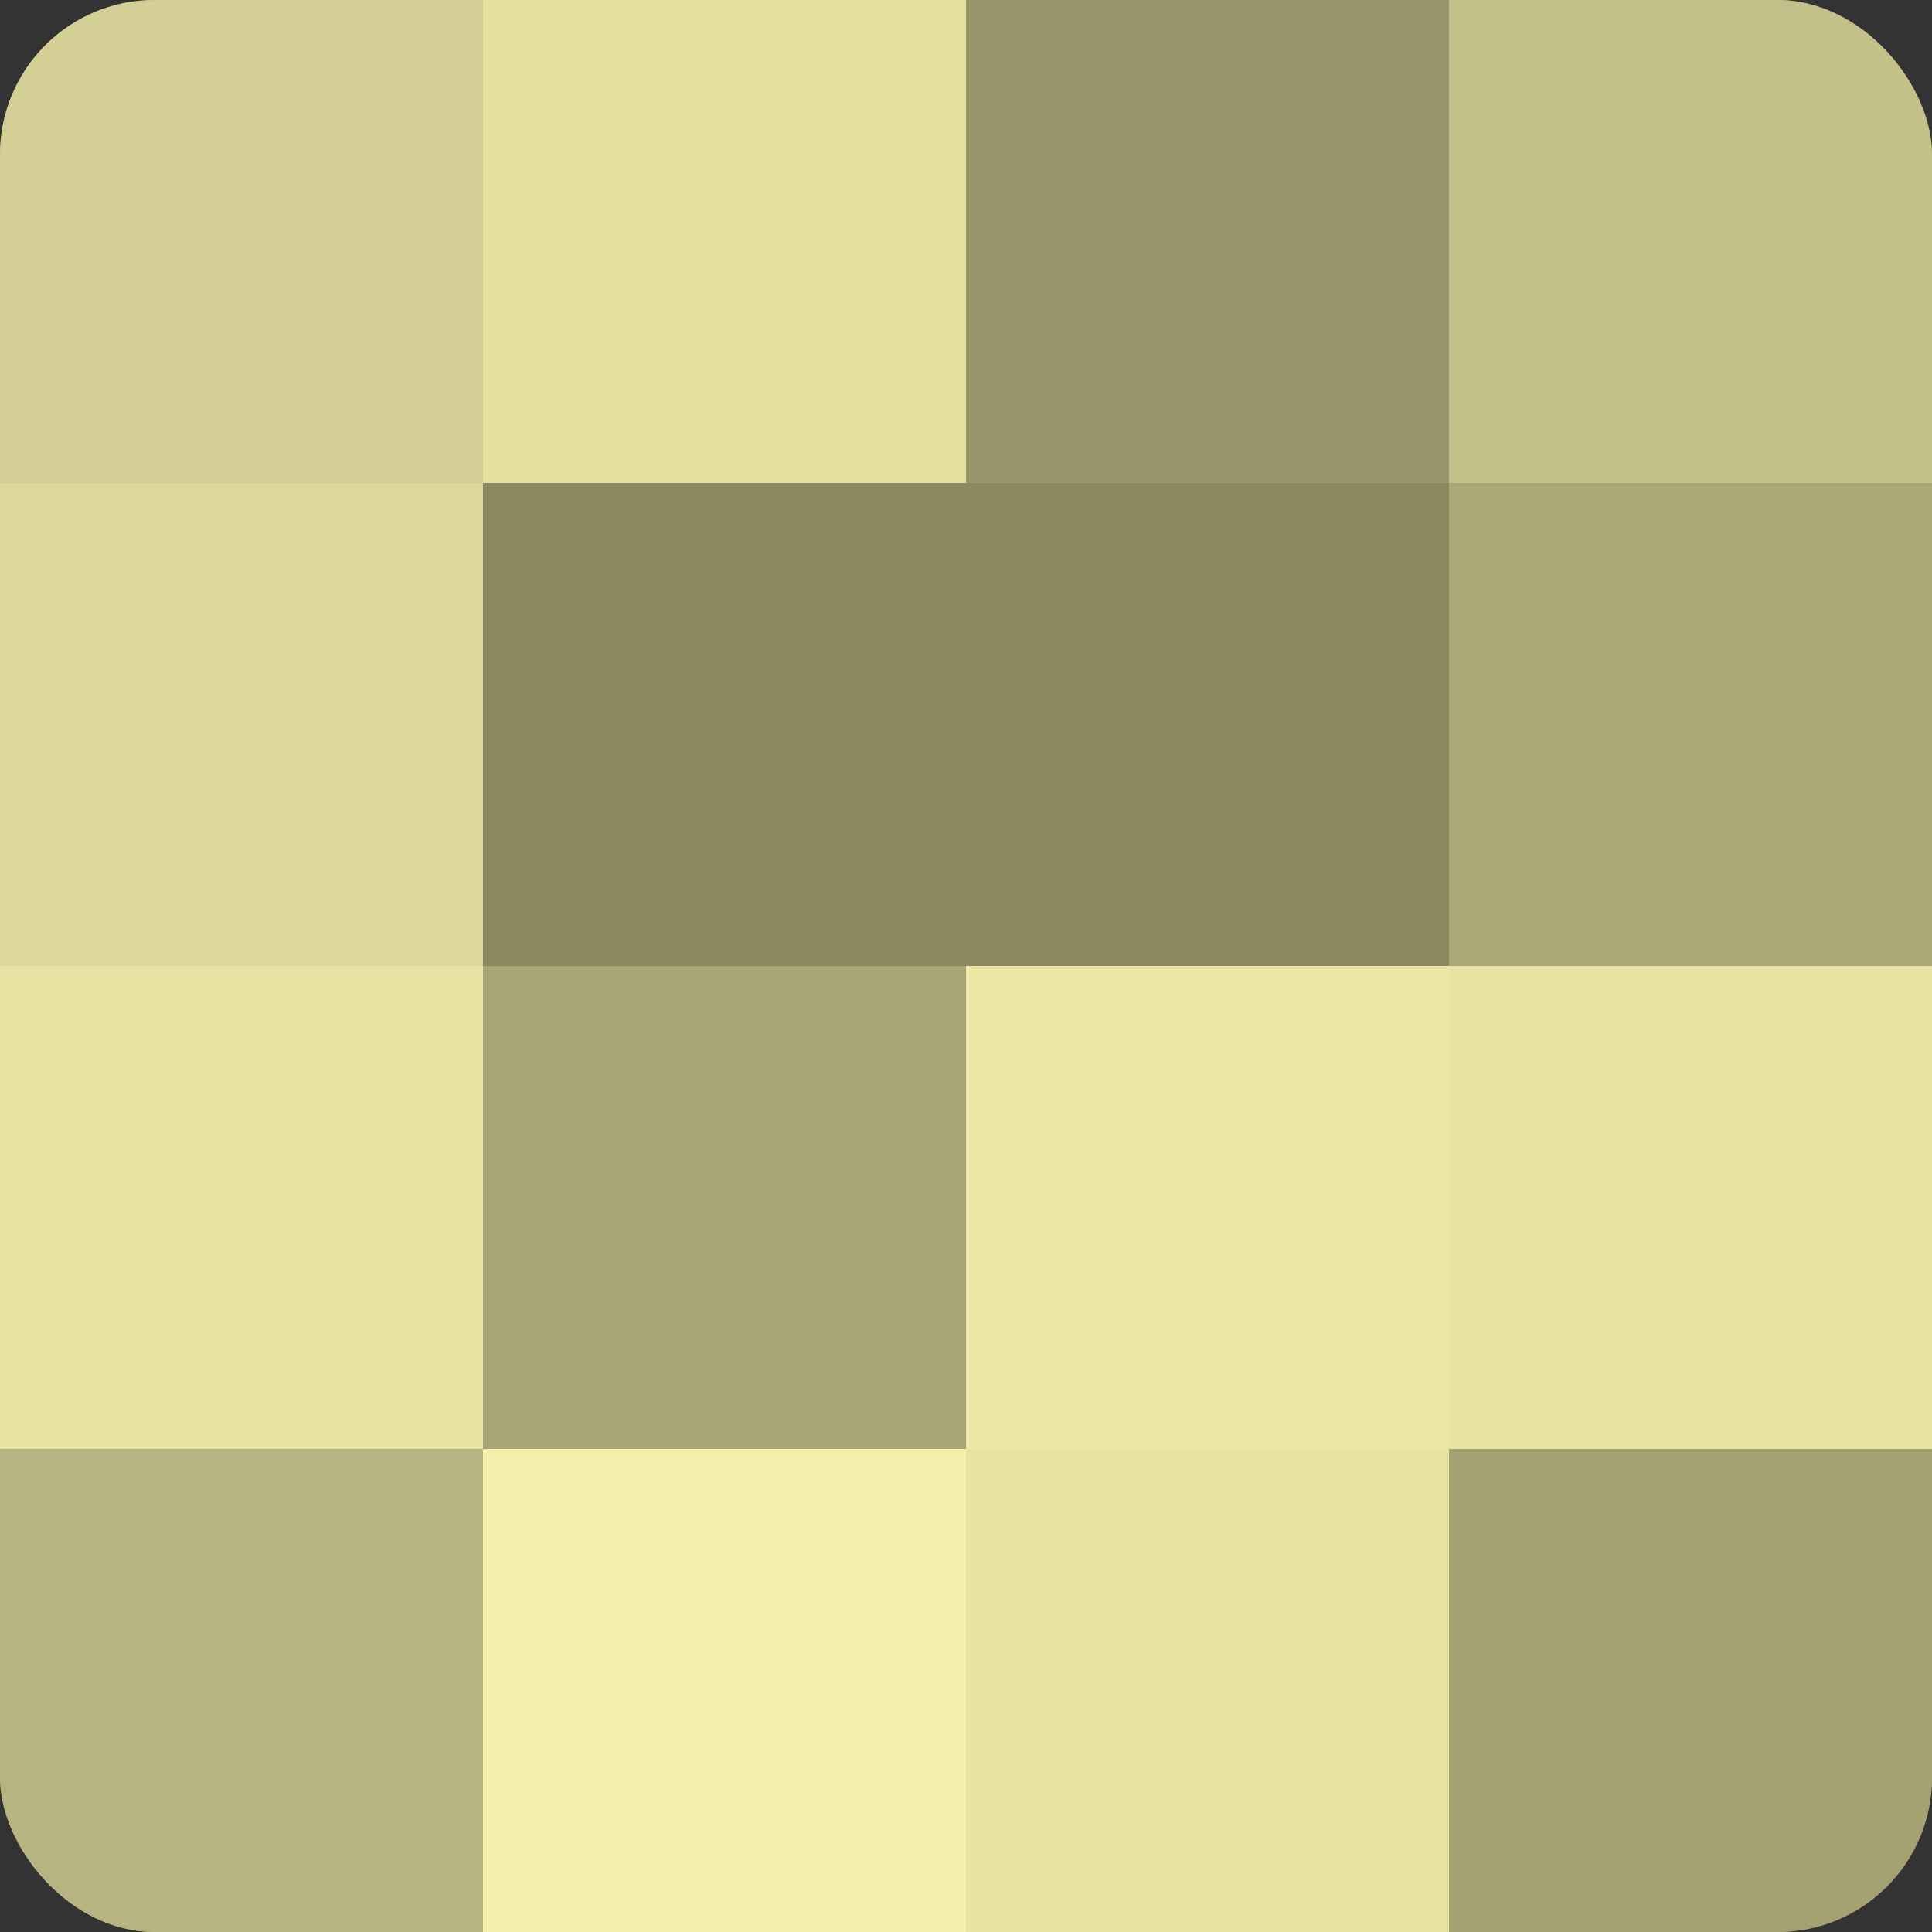 <?xml version="1.0" encoding="UTF-8"?>
<svg xmlns="http://www.w3.org/2000/svg" width="60" height="60" viewBox="0 0 100 100" preserveAspectRatio="xMidYMid meet"><rect x="0" y="0" width="100" height="100" fill="#333333" stroke="none"/><defs><clipPath id="c" width="100" height="100"><rect width="100" height="100" rx="8" ry="8"/></clipPath></defs><g clip-path="url(#c)"><rect width="100" height="100" fill="#a09d70"/><rect width="25" height="25" fill="#d4cf94"/><rect y="25" width="25" height="25" fill="#dcd79a"/><rect y="50" width="25" height="25" fill="#e8e3a2"/><rect y="75" width="25" height="25" fill="#b8b481"/><rect x="25" width="25" height="25" fill="#e4df9f"/><rect x="25" y="25" width="25" height="25" fill="#8c8962"/><rect x="25" y="50" width="25" height="25" fill="#a8a476"/><rect x="25" y="75" width="25" height="25" fill="#f4efab"/><rect x="50" width="25" height="25" fill="#98956a"/><rect x="50" y="25" width="25" height="25" fill="#8c8962"/><rect x="50" y="50" width="25" height="25" fill="#ece7a5"/><rect x="50" y="75" width="25" height="25" fill="#e8e3a2"/><rect x="75" width="25" height="25" fill="#c4c089"/><rect x="75" y="25" width="25" height="25" fill="#aca878"/><rect x="75" y="50" width="25" height="25" fill="#e8e3a2"/><rect x="75" y="75" width="25" height="25" fill="#a4a173"/></g></svg>
